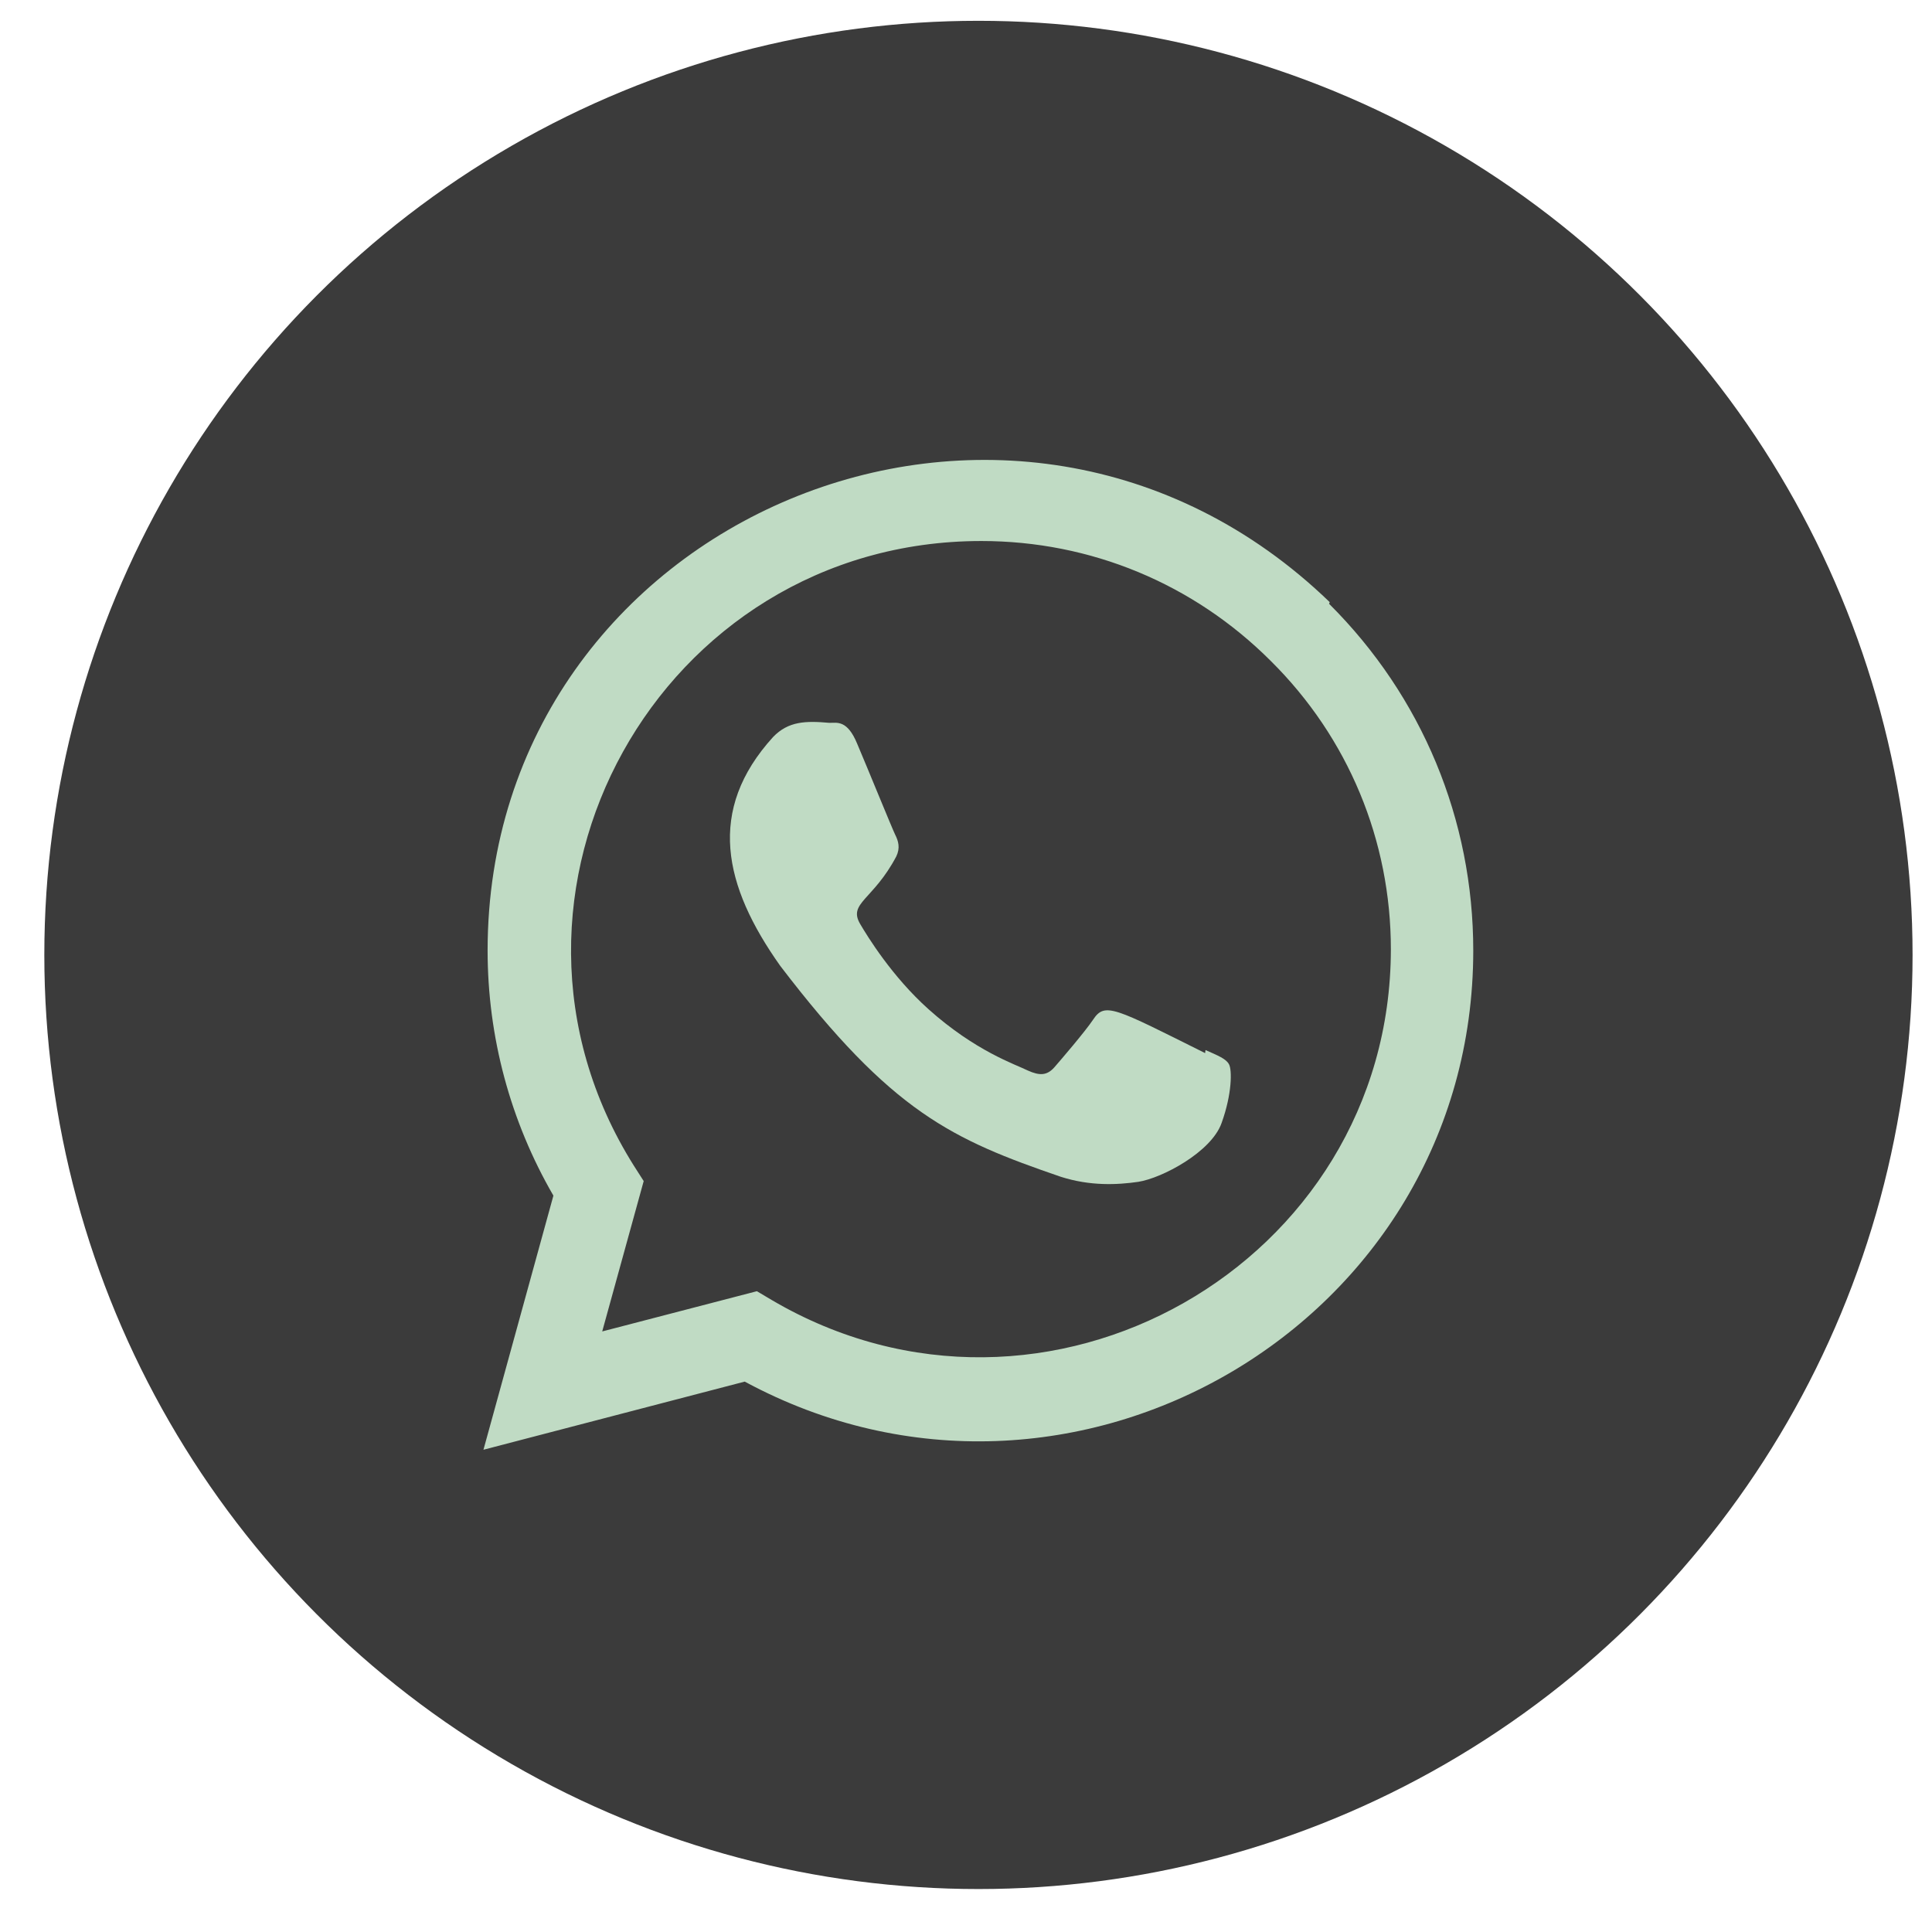 <svg width="34" height="34" viewBox="0 0 34 34" fill="none" xmlns="http://www.w3.org/2000/svg">
<circle cx="17.219" cy="16.805" r="16.439" fill="#3B3B3B"/>
<path d="M21.215 18.479L21.208 18.533C19.612 17.737 19.445 17.631 19.239 17.941C19.096 18.155 18.679 18.64 18.554 18.784C18.427 18.926 18.3 18.936 18.085 18.838C17.867 18.73 17.168 18.501 16.341 17.761C15.696 17.184 15.264 16.476 15.136 16.258C14.923 15.891 15.368 15.839 15.773 15.072C15.846 14.92 15.809 14.8 15.755 14.692C15.701 14.583 15.267 13.516 15.086 13.091C14.912 12.667 14.732 12.721 14.598 12.721C14.18 12.684 13.875 12.69 13.605 12.97C12.434 14.258 12.729 15.586 13.732 16.999C15.701 19.577 16.751 20.051 18.67 20.71C19.188 20.875 19.661 20.852 20.034 20.798C20.451 20.732 21.317 20.275 21.498 19.763C21.683 19.251 21.683 18.827 21.628 18.729C21.575 18.631 21.432 18.576 21.215 18.479V18.479Z" fill="#C0DBC4"/>
<path d="M23.401 10.597C17.82 5.203 8.585 9.115 8.581 16.726C8.581 18.247 8.98 19.731 9.739 21.041L8.508 25.513L13.106 24.314C18.843 27.413 25.924 23.298 25.927 16.73C25.927 14.425 25.027 12.256 23.39 10.626L23.401 10.597ZM24.477 16.706C24.472 22.246 18.391 25.706 13.581 22.878L13.32 22.723L10.598 23.431L11.328 20.785L11.154 20.513C8.161 15.748 11.6 9.521 17.27 9.521C19.196 9.521 21.004 10.272 22.365 11.633C23.726 12.982 24.477 14.79 24.477 16.706V16.706Z" fill="#C0DBC4"/>
</svg>
